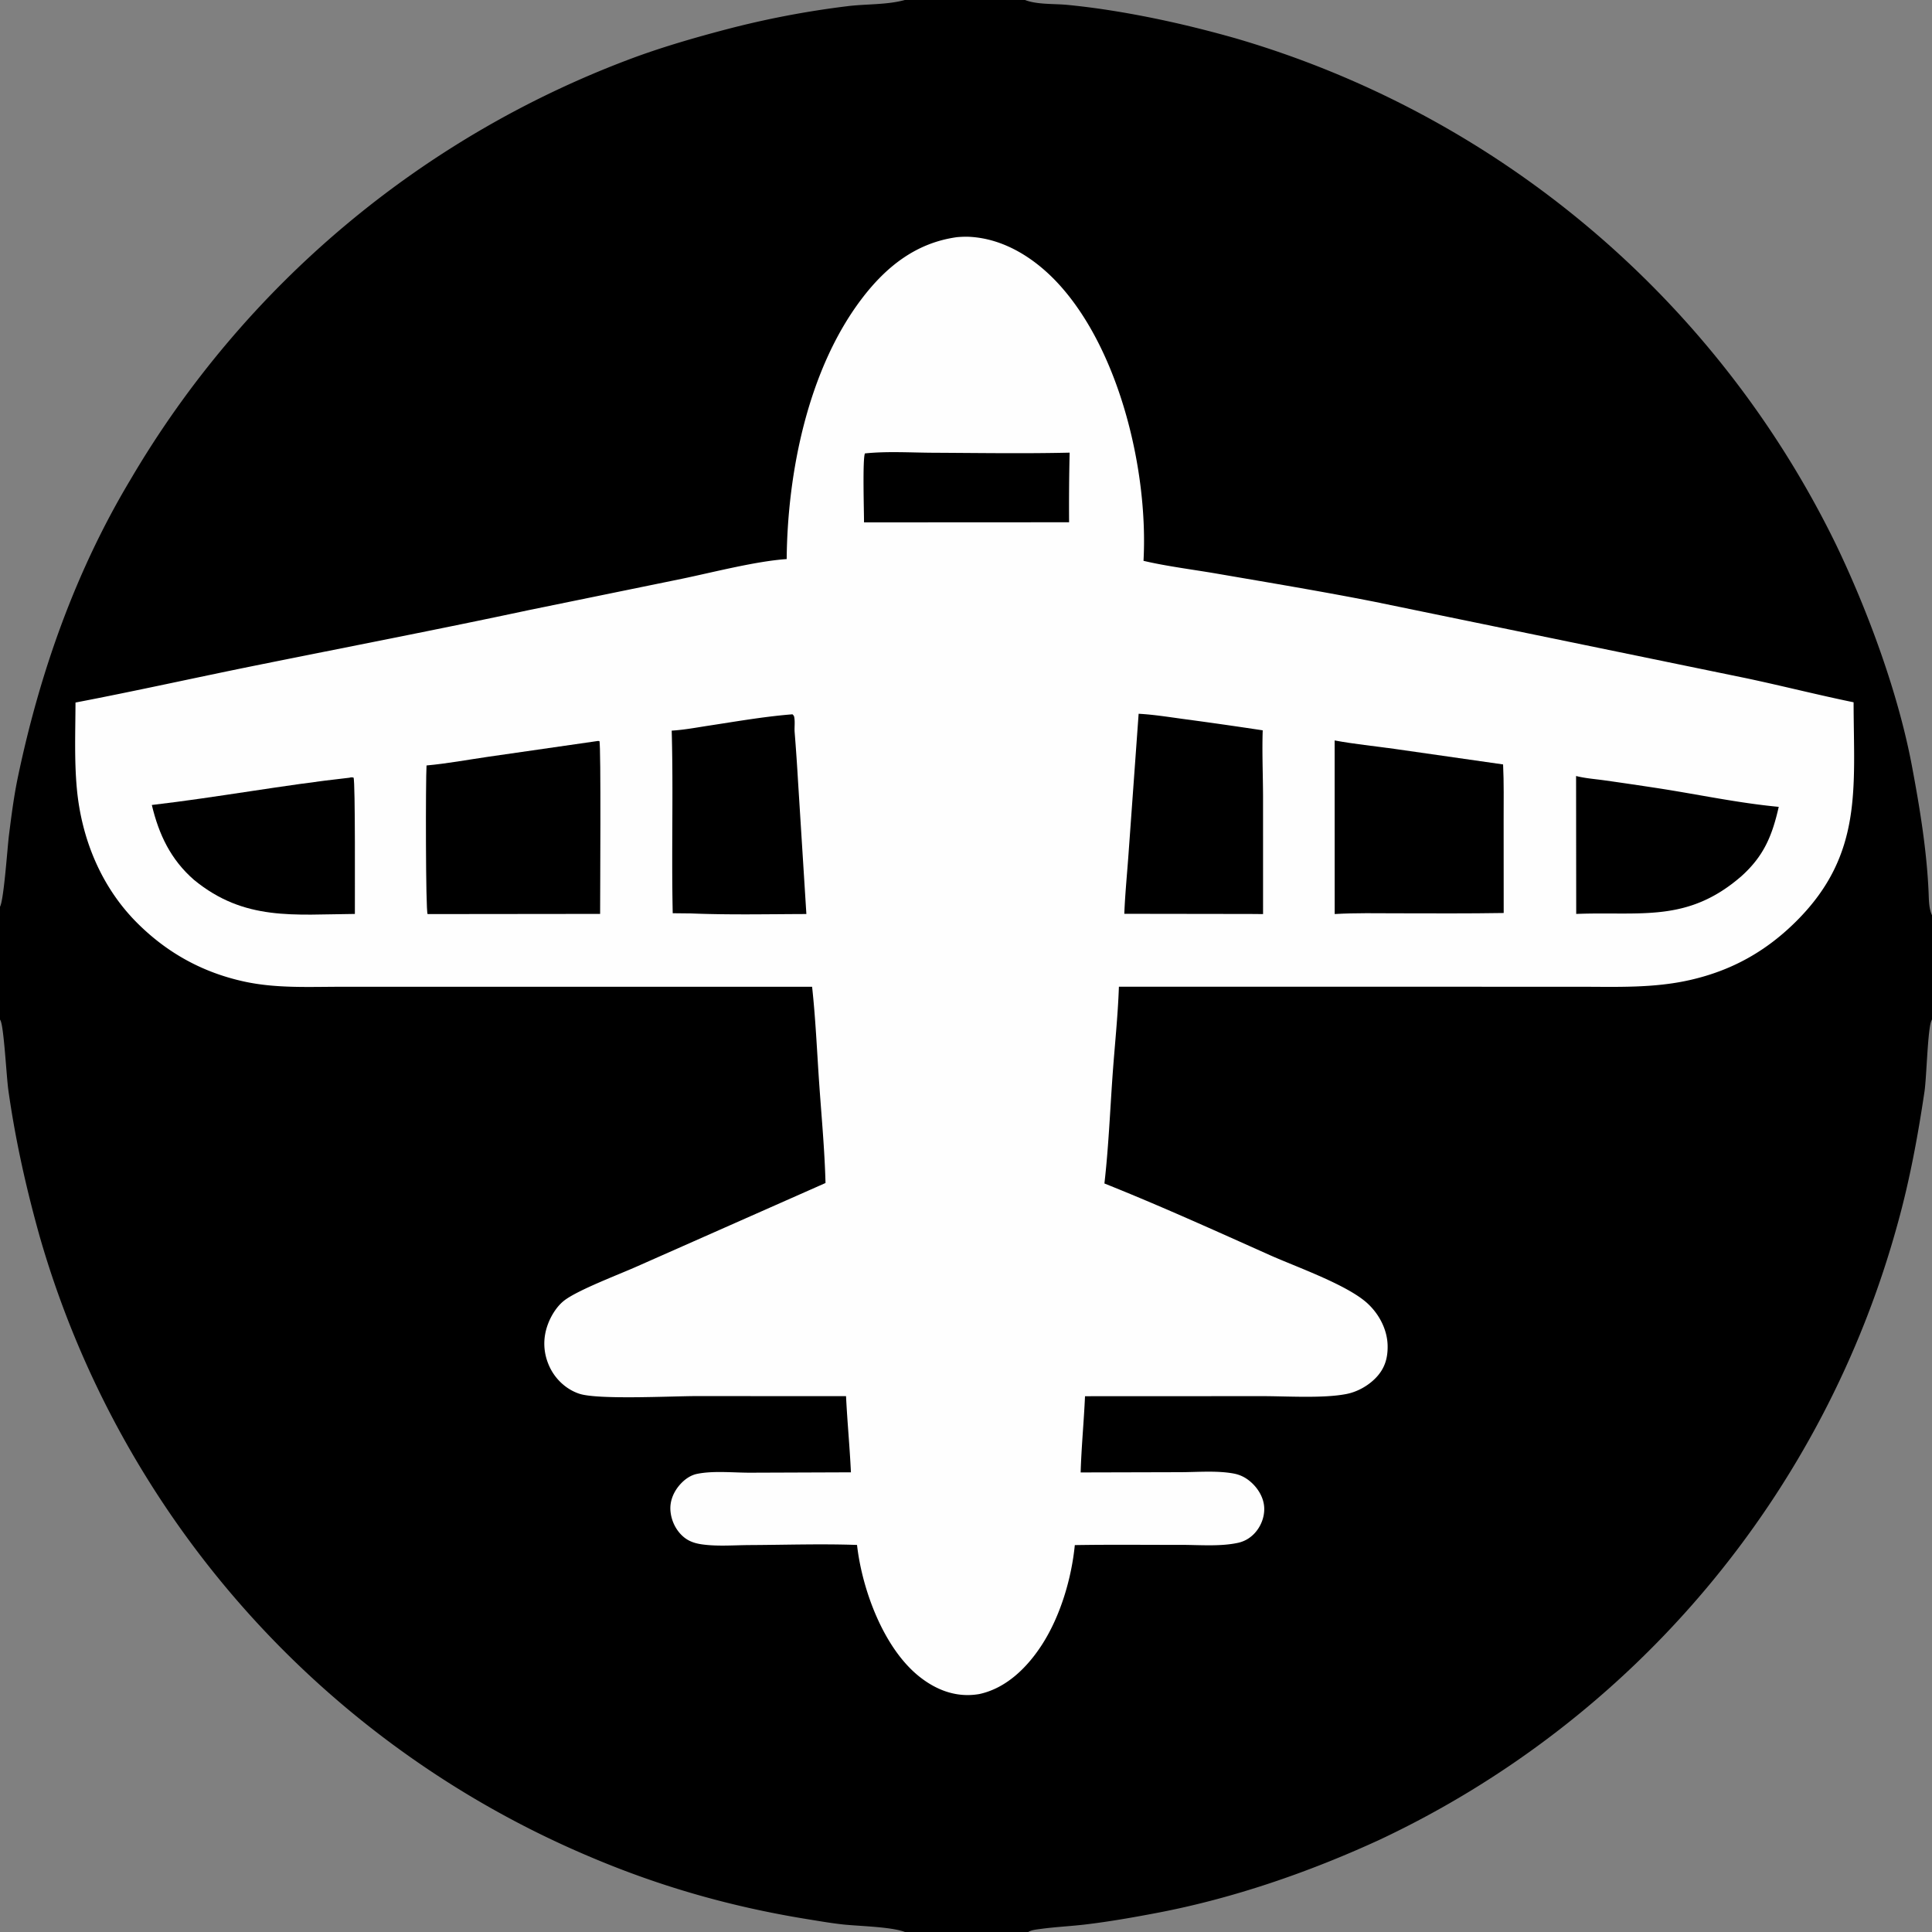<svg version="1.1" xmlns="http://www.w3.org/2000/svg" style="display: block;" viewBox="0 0 2048 2048" width="512" height="512">
<rect x="0" y="0" width="2048" height="2048" fill="#808080" stroke="none"/>
<path transform="translate(0,0)" fill="rgb(0,0,0)" d="M 0 0 L 959.129 0 L 1086.61 0 L 2048 0 L 2048 970.168 L 2048 1080.62 L 2048 2048 L 1089.96 2048 L 959.283 2048 L 0 2048 L 0 1080.7 L 0 961.219 L 0 0 z M 1086.61 0 C 1086.87 0.104 1087.13 0.215 1087.4 0.312 C 1099.73 4.852 1117.32 3.919 1130.5 5.089 A 783.832 783.832 0 0 1 1168.63 9.725 C 1216.44 16.838 1262.87 27.34 1309.33 40.487 A 1028.98 1028.98 0 0 1 1945.94 576.589 C 1980.05 647.5 2012.22 734.769 2026.72 811.951 C 2035.03 856.159 2042.5 901.454 2044.41 946.389 C 2044.73 954.117 2044.67 963.062 2048 970.168 L 2048 0 L 1086.61 0 z M 0 1080.7 L 0 2048 L 959.283 2048 C 945.082 2042.47 911.023 2041.82 894.294 2040.07 C 881.398 2038.71 868.552 2036.45 855.754 2034.38 C 776.185 2021.51 700.866 2000.23 626.638 1968.79 A 1019.21 1019.21 0 0 1 42.026 1310.54 C 27.667 1259.18 16.314 1208.51 8.868 1155.7 C 6.86 1141.46 4.21 1089.94 0.681 1082.11 C 0.466 1081.63 0.227 1081.17 0 1080.7 z M 1089.96 2048 L 2048 2048 L 2048 1080.62 C 2047.76 1081.16 2047.5 1081.69 2047.28 1082.24 C 2043.35 1091.7 2042.32 1141.77 2040.03 1157.18 C 2033.11 1203.78 2024.39 1251.04 2011.79 1296.43 A 1019.57 1019.57 0 0 1 1462.28 1950.29 C 1387.46 1984.7 1306.99 2012.47 1226 2027.83 C 1201.27 2032.53 1176.01 2036.98 1151.01 2039.97 C 1134.91 2041.89 1118.52 2042.61 1102.5 2044.83 C 1098.41 2045.39 1093.53 2045.8 1089.96 2048 z M 0 0 L 0 961.219 C 4.094 954.046 7.909 897.894 9.458 885.629 C 12.068 864.953 14.713 844.024 18.991 823.616 C 42.203 712.899 79.954 605.804 138.276 508.478 A 1035.87 1035.87 0 0 1 674.911 59.986 C 705.942 48.753 738.443 39.398 770.361 31.009 A 971.162 971.162 0 0 1 897.699 6.641 C 917.299 4.119 939.094 5.272 958.078 0.293 C 958.43 0.201 958.779 0.098 959.129 0 L 0 0 z"/>
<path transform="translate(0,0)" fill="rgb(254,254,254)" d="M 1014.67 251.371 C 1018.97 251.031 1023.24 250.797 1027.56 251.02 C 1065.33 252.97 1098.62 274.921 1123.32 302.294 C 1187.41 373.344 1217.31 500.513 1212.16 594.496 C 1235.89 600.155 1265.25 603.833 1289.9 608.08 C 1345.68 617.689 1401.78 626.993 1457.29 637.945 L 1851.5 719.028 C 1889.39 727.079 1926.99 736.66 1964.89 744.448 C 1965 834.367 1975.11 905.181 1904.98 975.697 C 1872.65 1008.21 1835.92 1028.83 1791.14 1038.93 C 1752.61 1047.62 1714.02 1046.02 1674.83 1046 L 1564.66 1045.98 L 1186.09 1045.96 C 1185 1077.53 1181.54 1109.1 1179.32 1140.61 C 1176.66 1178.46 1175.06 1216.85 1170.73 1254.54 C 1229.67 1278.06 1288.01 1304.51 1345.95 1330.42 C 1373.87 1342.91 1428.07 1361.87 1449.57 1381.62 C 1461.96 1393.01 1470.6 1409.42 1470.94 1426.4 C 1471.22 1439.96 1467.77 1451.09 1458.07 1460.95 C 1450 1469.16 1438.8 1475.39 1427.51 1477.65 C 1402.91 1482.56 1363.75 1479.95 1337.62 1479.97 L 1150.16 1480.05 C 1148.98 1507.01 1146.32 1533.83 1145.54 1560.85 L 1250.63 1560.58 C 1269 1560.57 1289.61 1558.68 1307.63 1561.99 C 1314.55 1563.27 1320.23 1566.1 1325.58 1570.7 C 1333.53 1577.53 1339.6 1587.46 1340.12 1598.1 C 1340.61 1608.3 1336.4 1618.71 1329.29 1625.99 C 1324.64 1630.75 1318.97 1633.99 1312.46 1635.43 C 1293.61 1639.6 1271 1637.6 1251.64 1637.63 C 1214.2 1637.68 1176.79 1637.23 1139.35 1637.87 C 1135.81 1673.56 1123.99 1713.3 1104.5 1743.5 C 1088.98 1767.54 1066.73 1789.64 1038.01 1795.79 A 99.787 99.787 0 0 1 1033.51 1796.41 C 1011.61 1798.83 991.806 1790.92 974.8 1777.47 C 936.709 1747.36 913.848 1685.15 908.484 1637.71 C 870.845 1636.37 832.685 1637.64 795.01 1637.83 C 778.368 1637.91 760.126 1639.46 743.672 1637.03 C 736.514 1635.97 730.124 1633.86 724.542 1629.12 C 716.353 1622.18 711.389 1611.63 710.676 1600.98 C 709.963 1590.34 714.636 1580.19 721.877 1572.56 C 726.433 1567.77 732.251 1563.74 738.815 1562.39 C 756.117 1558.83 777.244 1561.14 794.994 1561.12 L 902.019 1560.72 C 900.757 1533.79 898.142 1506.93 896.833 1479.99 L 738.04 1479.91 C 711.265 1479.97 633.953 1483.95 614.157 1477.44 C 600.405 1472.92 588.92 1462.23 582.748 1449.25 C 575.828 1434.7 575.155 1419.03 580.728 1403.94 C 584.176 1394.6 590.443 1384.4 598.48 1378.33 C 613.309 1367.15 656.309 1350.91 675.012 1342.57 L 875.072 1254.04 C 874.164 1218.83 870.821 1183.63 868.385 1148.49 C 866.022 1114.42 864.583 1079.97 860.856 1046.02 L 468.507 1046.02 L 362.388 1046.01 C 328.109 1046.01 293.19 1047.86 259.489 1040.62 C 215.119 1031.08 177.204 1010.23 145.108 978.055 C 107.334 940.187 86.483 889.38 81.508 836.399 C 78.667 806.147 79.931 775.108 80.031 744.718 C 143.593 732.563 206.699 718.442 270.114 705.627 C 367.015 686.044 464.231 667.322 560.908 646.672 L 723.263 613.447 C 755.945 606.637 801.487 594.836 833.918 592.646 C 834.748 500.536 856.629 391.739 913.247 317.003 C 939.2 282.745 971.135 257.271 1014.67 251.371 z"/>
<path transform="translate(0,0)" fill="rgb(0,0,0)" d="M 916.846 480.642 C 940.507 478.178 965.517 479.818 989.356 479.932 C 1037.58 480.163 1085.64 480.934 1133.86 479.826 A 2464.09 2464.09 0 0 0 1133.28 553.624 L 915.899 553.732 C 915.919 542.318 914.225 487.061 916.846 480.642 z"/>
<path transform="translate(0,0)" fill="rgb(0,0,0)" d="M 1670.71 822.599 C 1680.45 825.103 1691.26 825.837 1701.23 827.256 A 5124.04 5124.04 0 0 1 1756.99 835.463 C 1799.66 842.017 1842.56 851.266 1885.54 855.298 C 1878.62 885.829 1869.8 907.346 1846.06 928.712 C 1788.87 978.489 1739.56 966.098 1670.85 968.794 L 1670.71 822.599 z"/>
<path transform="translate(0,0)" fill="rgb(0,0,0)" d="M 370.377 824.421 C 372.122 823.9 372.995 823.895 374.77 824.296 C 376.769 828.25 376.091 952.96 376.181 968.811 C 311.831 969.272 259.183 976.641 205.694 932.74 C 181.007 911.248 168.428 884.754 160.94 853.318 C 230.924 845.16 300.346 832.148 370.377 824.421 z"/>
<path transform="translate(0,0)" fill="rgb(0,0,0)" d="M 836.923 757.451 L 840.036 757.183 C 841.705 758.811 841.777 759.071 842.095 761.303 C 842.781 766.104 841.994 771.249 842.358 776.136 A 2360.4 2360.4 0 0 1 845.966 828.478 L 854.79 968.916 C 814.045 969.013 773.038 969.943 732.326 968.269 L 713.114 968.063 C 711.695 903.572 713.833 838.974 712.033 774.492 C 725.256 773.735 738.739 771.132 751.842 769.14 C 780.127 764.839 808.4 759.885 836.923 757.451 z"/>
<path transform="translate(0,0)" fill="rgb(0,0,0)" d="M 1207 756.624 C 1222.77 757.462 1238.62 760.027 1254.27 762.148 A 4814.99 4814.99 0 0 1 1338.53 774.18 C 1337.74 797.438 1338.8 820.974 1338.88 844.263 L 1338.9 968.968 L 1326.16 968.855 L 1191.81 968.667 C 1192.65 947.311 1194.82 925.924 1196.32 904.6 L 1207 756.624 z"/>
<path transform="translate(0,0)" fill="rgb(0,0,0)" d="M 1414.77 784.904 C 1435.68 788.801 1457.12 790.885 1478.19 793.847 L 1593.34 810.331 C 1594.31 829.981 1593.88 849.766 1593.92 869.438 L 1593.98 967.814 C 1556.54 968.45 1519.02 968.197 1481.58 968.148 C 1459.36 968.12 1437 967.611 1414.82 968.92 L 1414.77 784.904 z"/>
<path transform="translate(0,0)" fill="rgb(0,0,0)" d="M 633.902 785.445 L 635.408 785.603 C 637.226 789.269 636.12 951.829 636.152 968.775 L 453.259 968.971 C 451.16 965.371 451.151 827.092 452.143 811.425 C 473.745 809.463 495.602 805.404 517.085 802.275 L 633.902 785.445 z"/>
</svg>